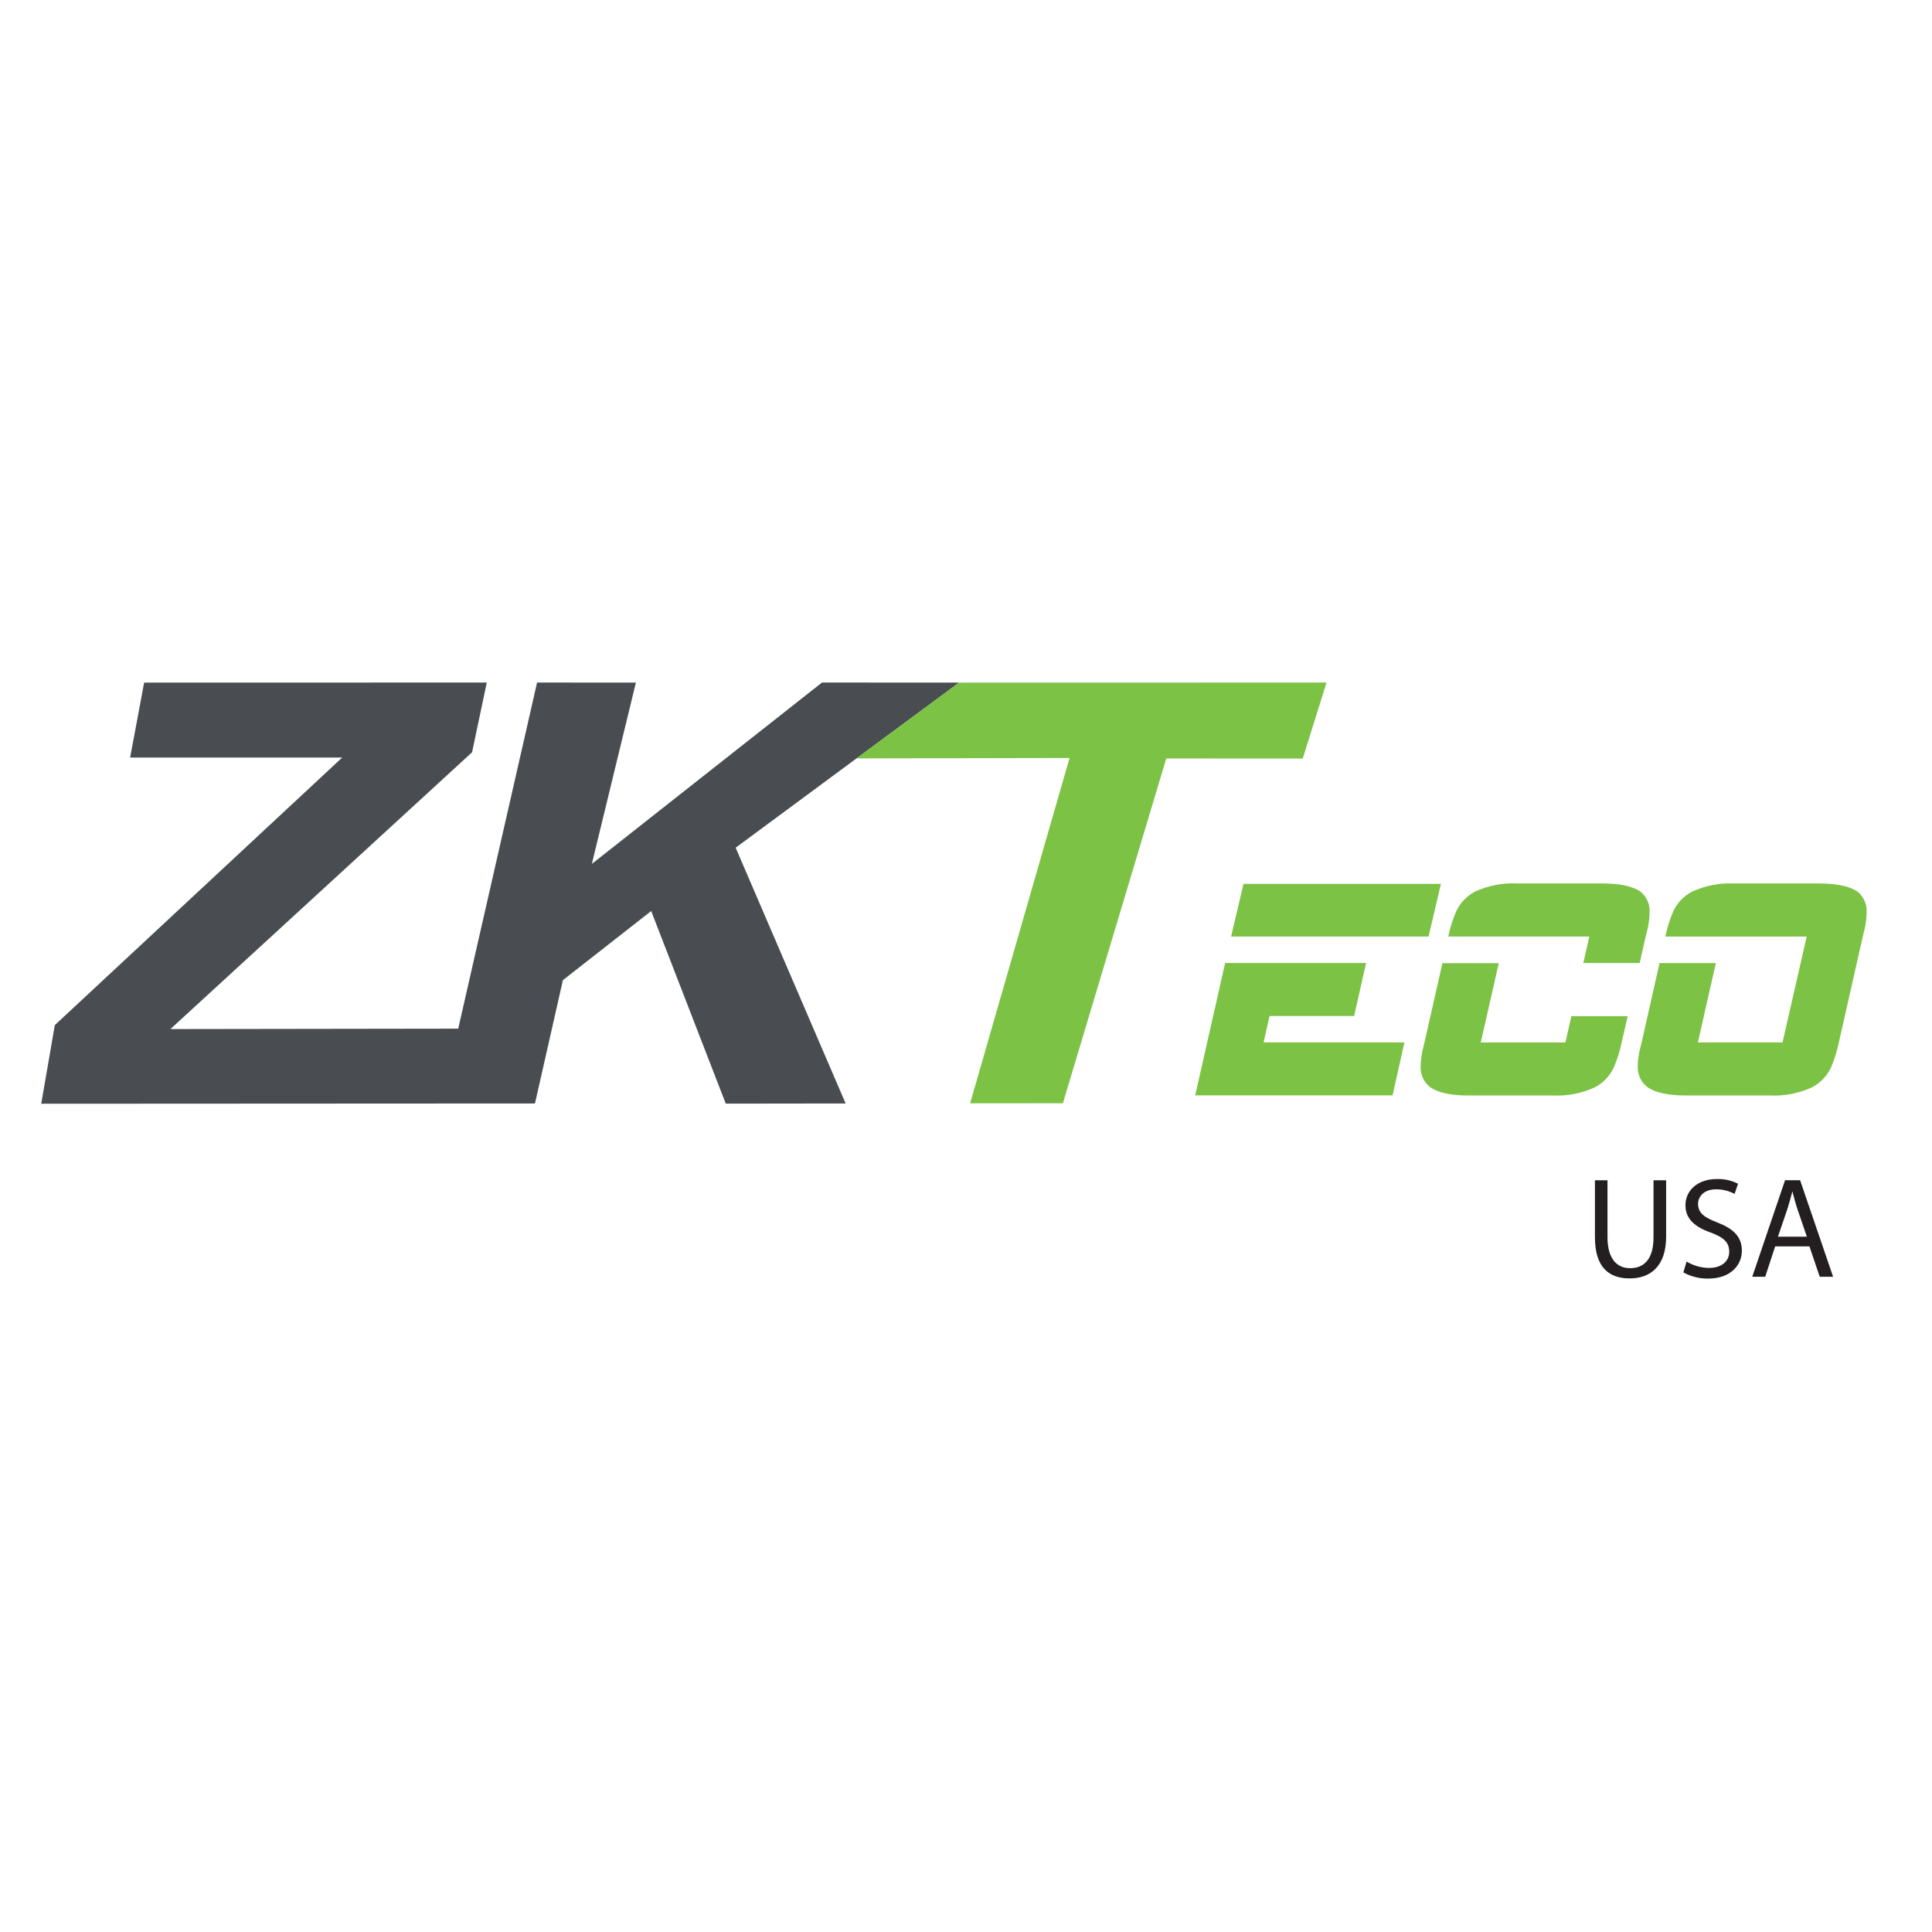 <?xml version="1.0" encoding="utf-8"?>
<svg xmlns="http://www.w3.org/2000/svg" xmlns:xlink="http://www.w3.org/1999/xlink" version="1.1" id="Layer_1" x="0px" y="0px" viewBox="0 0 750 750" style="enable-background:new 0 0 750 750;">
<style type="text/css">
	.st0{fill:#494D51;}
	.st1{fill:#7CC245;}
	.st2{fill:#231F20;}
</style>
<polygon class="st0" points="372.31,264.99 285.58,329.08 328.28,428.37 281.74,428.43 252.79,353.66 218.52,380.49 207.68,428.37 &#xD;&#xA;	16,428.47 21.28,397.95 132.85,294.07 50.52,294.07 55.95,264.99 188.97,264.96 183.26,292.03 66.16,399.48 177.88,399.32 &#xD;&#xA;	208.49,264.96 246.85,264.99 229.76,335.36 319.09,264.96"/>
<path class="st1" d="M554.56,363.56h-76.65l4.81-20.43h76.65L554.56,363.56z M540.6,425.21h-76.62l11.62-51.38h54.72l-4.65,20.58&#xD;&#xA;	h-32.83l-2.31,10.25h54.66L540.6,425.21z"/>
<path class="st1" d="M636.52,373.84h-21.87l2.31-10.27h-54.75c0.69-3.39,1.74-6.7,3.12-9.87c1.57-3.29,4.17-5.98,7.4-7.65&#xD;&#xA;	c5.05-2.28,10.58-3.36,16.12-3.12h32.86c7.06,0,12.06,1.1,15.02,3.12c2.5,1.97,3.85,5.04,3.62,8.21c-0.01,1.48-0.15,2.95-0.41,4.4&#xD;&#xA;	c0,0.65-0.44,2.22-1.03,4.65L636.52,373.84z M629.53,404.63c-0.69,3.4-1.74,6.72-3.12,9.9c-1.56,3.29-4.16,5.96-7.4,7.62&#xD;&#xA;	c-5.05,2.3-10.57,3.37-16.12,3.12h-32.7c-7.06,0-12.09-1.1-15.06-3.28c-2.49-1.96-3.84-5.03-3.62-8.18c0.02-1.5,0.16-3,0.44-4.47&#xD;&#xA;	c0-0.63,0.47-2.18,1.03-4.65l6.97-30.79h21.87l-6.99,30.79h32.86l2.31-10.21h21.87L629.53,404.63z"/>
<path class="st1" d="M713.85,404.63c-0.7,3.4-1.75,6.72-3.12,9.9c-1.57,3.28-4.17,5.96-7.4,7.62c-5.06,2.3-10.6,3.37-16.15,3.12&#xD;&#xA;	h-32.67c-7.06,0-12.09-1.12-15.06-3.31c-2.5-1.95-3.87-5.02-3.66-8.18c0.02-1.48,0.16-2.95,0.44-4.4c0-0.69,0.47-2.25,1.06-4.72&#xD;&#xA;	l6.93-30.79h21.87l-6.97,30.79h32.86l9.37-41.07h-54.88c0.69-3.39,1.74-6.7,3.12-9.87c1.54-3.31,4.15-6,7.4-7.65&#xD;&#xA;	c5.04-2.28,10.55-3.35,16.09-3.12h32.86c7.06,0,12.09,1.1,15.06,3.12c2.49,1.97,3.84,5.05,3.62,8.21c-0.01,1.48-0.15,2.95-0.41,4.4&#xD;&#xA;	c0,0.65-0.47,2.22-1.03,4.65L713.85,404.63z"/>
<polygon class="st1" points="372.29,264.99 514.96,264.96 505.72,294.47 452.74,294.44 412.61,428.28 376.6,428.31 415.2,294.25 &#xD;&#xA;	332.49,294.41"/>
<path class="st2" d="M624.03,458.17v22.18c0,8.4,3.75,11.96,8.74,11.96c5.56,0,9.12-3.66,9.12-11.96v-22.18h4.9v21.87&#xD;&#xA;	c0,11.49-6.06,16.24-14.18,16.24s-13.46-4.4-13.46-16.02v-22.08H624.03z"/>
<path class="st2" d="M654.73,489.74c2.63,1.58,5.62,2.43,8.68,2.47c4.97,0,7.87-2.63,7.87-6.25s-2-5.53-7.09-7.46&#xD;&#xA;	c-6.25-2.16-9.9-5.34-9.9-10.62c0-5.84,4.84-10.18,12.15-10.18c2.87-0.11,5.72,0.53,8.27,1.84l-1.35,3.93&#xD;&#xA;	c-2.19-1.17-4.64-1.79-7.12-1.78c-5.12,0-7.06,3.12-7.06,5.62c0,3.5,2.28,5.25,7.46,7.24c6.25,2.43,9.55,5.5,9.55,10.99&#xD;&#xA;	c0,5.5-4.28,10.81-13.12,10.81c-3.35,0.04-6.66-0.79-9.59-2.4L654.73,489.74z"/>
<path class="st2" d="M689.12,483.84l-3.87,11.8h-5.03l12.74-37.48h5.84l12.81,37.48h-5.19l-4-11.8H689.12z M701.42,480.07&#xD;&#xA;	l-3.69-10.77c-0.81-2.47-1.37-4.68-1.93-6.84l0,0c-0.56,2.22-1.19,4.5-1.91,6.78l-3.69,10.84H701.42z"/>
</svg>